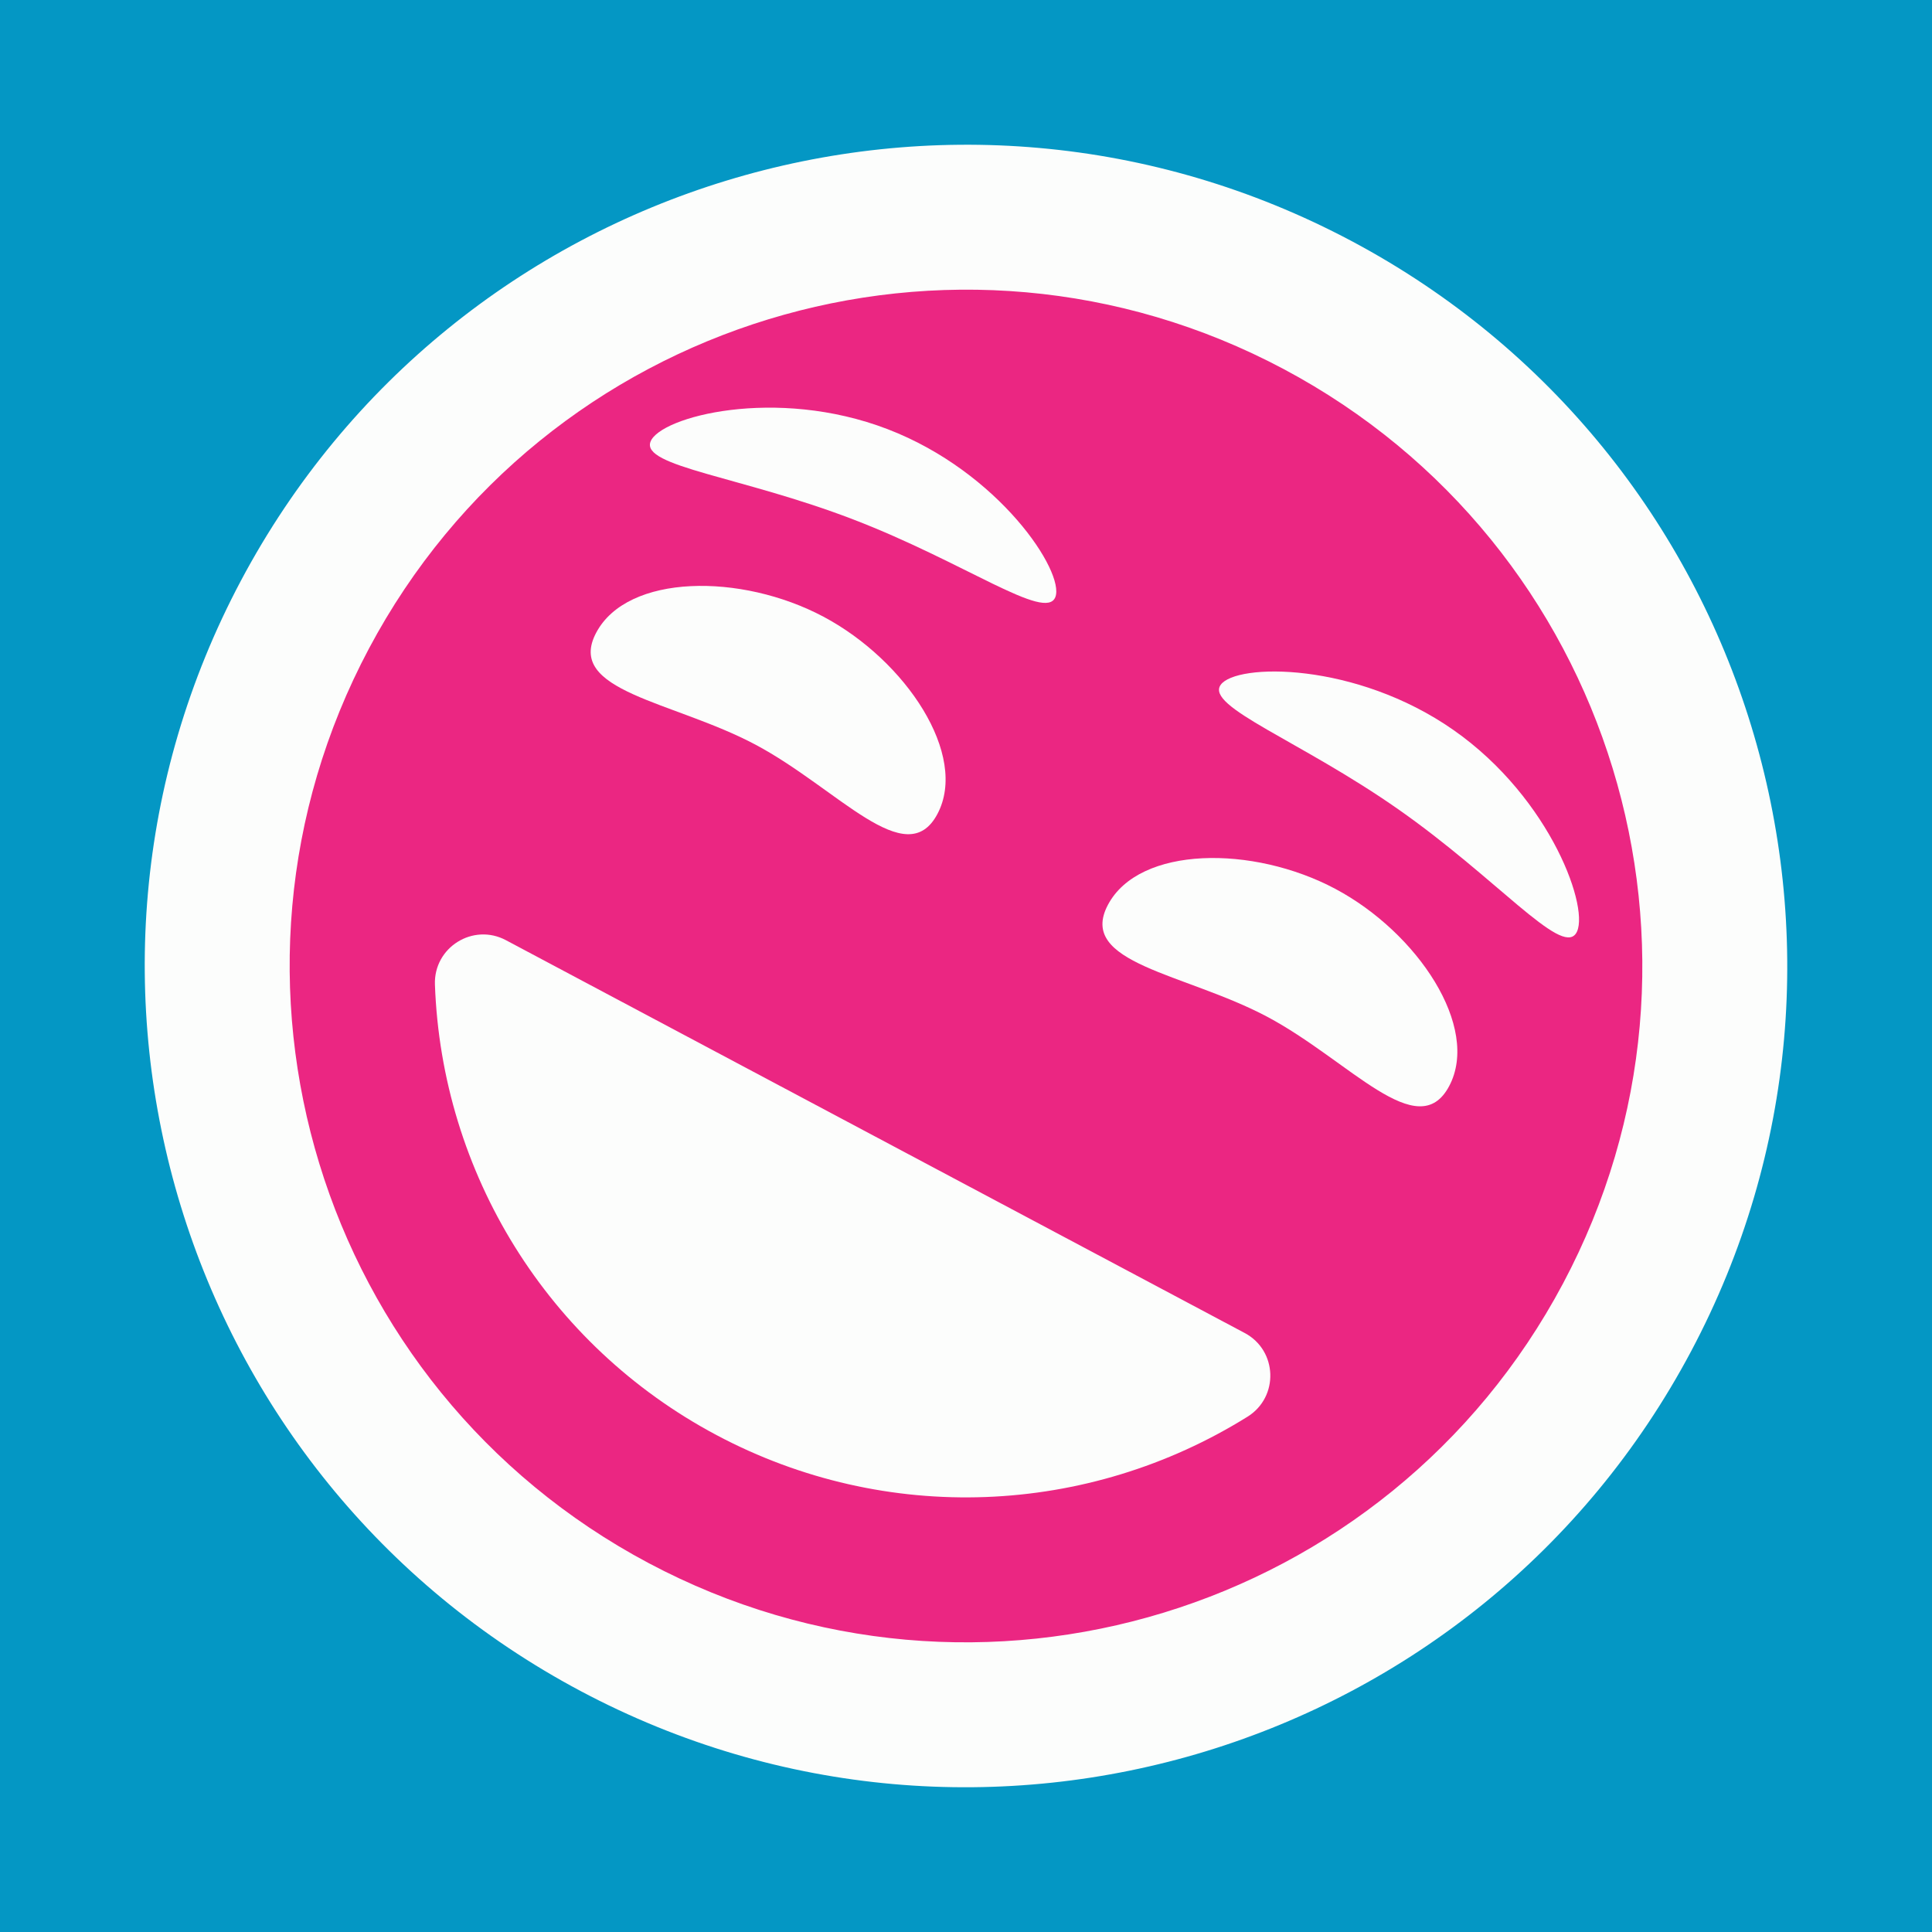 <?xml version="1.0" encoding="UTF-8" standalone="no"?>
<svg xmlns="http://www.w3.org/2000/svg" xmlns:xlink="http://www.w3.org/1999/xlink" width="40px" height="40px" viewBox="0 0 40 40" version="1.1"><title>Delighted Squint</title><desc>Your unique vanillicon is crafted with love by the team at vanillaforums.com.</desc><defs/><g id="vanillicon" stroke="none" stroke-width="1" fill="none" fill-rule="evenodd"><rect id="background" fill="#0497C4" x="-2" y="-2" width="44" height="44"/><g id="avatar" transform="rotate(28, 20, 20) translate(3, 3)"><circle id="body" fill="#EB2682" cx="17" cy="17" r="16"/><g id="eyes" transform="translate(6, 7)" fill="#FCFDFC"><path d="M4.485,2.94 C6.964,2.94 8.974,3.493 8.974,2.94 C8.974,2.388 6.964,0.94 4.485,0.94 C2.006,0.94 -0.004,2.388 -0.004,2.94 C-0.004,3.493 2.006,2.94 4.485,2.94 Z" id="left_brow" transform="translate(4.485, 2.063) rotate(-7) translate(-4.485, -2.063) "/><path d="M17.485,2.94 C19.964,2.94 21.974,3.493 21.974,2.94 C21.974,2.388 19.964,0.94 17.485,0.94 C15.006,0.94 12.996,2.388 12.996,2.94 C12.996,3.493 15.006,2.94 17.485,2.94 Z" id="right_brow" transform="translate(17.485, 2.063) scale(-1, 1) rotate(-7) translate(-17.485, -2.063) "/><path d="M5,8 C6.933,8 9,8.881 9,7.5 C9,6.119 6.933,5 5,5 C3.067,5 1,6.119 1,7.5 C1,8.881 3.067,8 5,8 Z" id="left_eye"/><path d="M17,8 C18.933,8 21,8.881 21,7.5 C21,6.119 18.933,5 17,5 C15.067,5 13,6.119 13,7.5 C13,8.881 15.067,8 17,8 Z" id="right_eye"/></g><g id="mouth" transform="translate(7, 21)" fill="#FCFDFC"><path d="M18.662,2.27373675e-13 L1.338,2.27373675e-13 C0.568,2.38031816e-13 0.087,0.834 0.472,1.501 C2.425,4.876 6.028,7 10,7 C13.972,7 17.575,4.876 19.528,1.501 C19.913,0.834 19.432,2.16715534e-13 18.662,2.27373675e-13 Z" id="mouth"/></g><path d="M34,17 C34,7.611 26.389,0 17,0 C7.611,0 0,7.611 0,17 C0,26.389 7.611,34 17,34 C26.389,34 34,26.389 34,17 Z M3,17 C3,9.268 9.268,3 17,3 C24.732,3 31,9.268 31,17 C31,24.732 24.732,31 17,31 C9.268,31 3,24.732 3,17 Z" id="circle" fill="#FCFDFC"/></g></g></svg>
